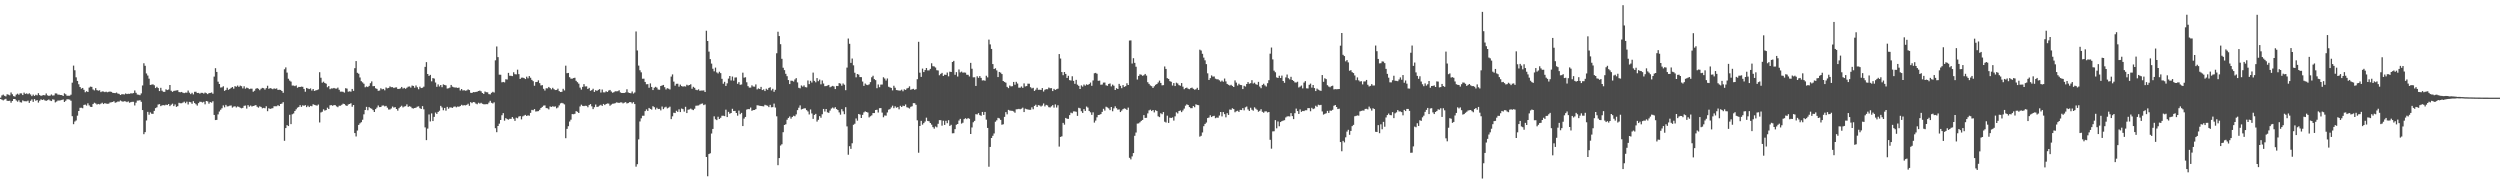 <?xml version="1.0" encoding="UTF-8"?>
<svg xmlns="http://www.w3.org/2000/svg" width="1920" height="150">
  <path d="M0 74.992h1v1.000H0zM1 73.270h1v3.286H1zM2 72.642h1v4.465H2zM3 73.562h1v2.806H3zM4 74.017h1v1.860H4zM5 72.376h1v5.038H5zM6 72.724h1v4.814H6zM7 73.200h1v4.189H7zM8 70.988h1v7.916H8zM9 72.377h1v5.201H9zM10 73.832h1v2.175H10zM11 74.174h1v1.847H11zM12 72.640h1v4.520H12zM13 71.916h1v6.186H13zM14 72.750h1v4.259H14zM15 71.693h1v6.783H15zM16 71.750h1v6.983H16zM17 73.029h1v4.072H17zM18 71.098h1v6.600H18zM19 72.075h1v5.688H19zM20 71.712h1v6.120H20zM21 72.333h1v4.926H21zM22 71.615h1v7.372H22zM23 72.544h1v4.852H23zM24 73.812h1v2.508H24zM25 72.664h1v5.569H25zM26 73.699h1v2.417H26zM27 72.765h1v4.622H27zM28 73.191h1v3.640H28zM29 71.598h1v7.224H29zM30 72.996h1v4.319H30zM31 73.623h1v2.679H31zM32 73.259h1v3.525H32zM33 73.012h1v3.373H33zM34 73.201h1v3.922H34zM35 71.761h1v5.700H35zM36 73.193h1v3.736H36zM37 73.639h1v2.755H37zM38 73.398h1v3.811H38zM39 72.527h1v5.116H39zM40 73.349h1v2.946H40zM41 73.251h1v3.290H41zM42 71.711h1v6.941H42zM43 71.774h1v6.221H43zM44 72.673h1v4.537H44zM45 72.728h1v4.472H45zM46 72.939h1v4.108H46zM47 72.990h1v3.779H47zM48 73.731h1v2.635H48zM49 71.664h1v6.663H49zM50 72.393h1v4.953H50zM51 73.539h1v2.680H51zM52 73.541h1v2.770H52zM53 73.533h1v2.952H53zM54 72.680h1v4.697H54zM55 63.499h1v25.725H55zM56 50.374h1v45.006H56zM57 53.945h1v39.412H57zM58 59.403h1v33.090H58zM59 62.161h1v26.655H59zM60 64.723h1v20.515H60zM61 66.829h1v15.964H61zM62 68.109h1v14.645H62zM63 67.515h1v15.637H63zM64 68.992h1v11.572H64zM65 70.847h1v9.483H65zM66 70.025h1v11.096H66zM67 70.643h1v8.709H67zM68 67.282h1v13.651H68zM69 66.518h1v15.502H69zM70 66.709h1v15.456H70zM71 68.733h1v11.214H71zM72 69.448h1v9.433H72zM73 67.662h1v11.795H73zM74 69.238h1v11.020H74zM75 69.611h1v10.215H75zM76 69.305h1v10.848H76zM77 70.760h1v8.837H77zM78 70.218h1v8.676H78zM79 70.286h1v9.634H79zM80 70.773h1v8.414H80zM81 70.379h1v9.197H81zM82 70.869h1v8.864H82zM83 70.518h1v9.094H83zM84 70.315h1v8.409H84zM85 70.564h1v7.982H85zM86 71.196h1v7.116H86zM87 71.443h1v6.280H87zM88 71.547h1v7.348H88zM89 71.065h1v7.501H89zM90 71.822h1v6.167H90zM91 72.089h1v5.955H91zM92 72.948h1v4.220H92zM93 72.409h1v5.367H93zM94 72.357h1v5.756H94zM95 72.564h1v5.134H95zM96 71.781h1v6.073H96zM97 72.261h1v6.199H97zM98 71.970h1v5.888H98zM99 72.072h1v6.828H99zM100 71.606h1v6.814H100zM101 71.757h1v6.438H101zM102 71.496h1v6.699H102zM103 69.456h1v11.517H103zM104 71.248h1v7.590H104zM105 72.620h1v4.648H105zM106 72.741h1v4.463H106zM107 73.096h1v3.840H107zM108 71.735h1v6.424H108zM109 65.657h1v18.881H109zM110 48.563h1v54.505H110zM111 50.555h1v50.927H111zM112 56.399h1v36.138H112zM113 57.994h1v27.912H113zM114 60.431h1v27.699H114zM115 65.209h1v21.097H115zM116 64.999h1v22.368H116zM117 64.786h1v22.671H117zM118 65.473h1v19.669H118zM119 67.636h1v15.428H119zM120 66.661h1v15.764H120zM121 67.622h1v12.637H121zM122 69.936h1v10.015H122zM123 67.442h1v14.063H123zM124 69.638h1v11.260H124zM125 70.503h1v10.221H125zM126 70.557h1v10.400H126zM127 68.614h1v11.772H127zM128 69.195h1v11.516H128zM129 68.785h1v11.086H129zM130 65.300h1v16.232H130zM131 69.704h1v10.725H131zM132 70.555h1v9.064H132zM133 69.784h1v11.731H133zM134 69.631h1v10.605H134zM135 69.431h1v12.666H135zM136 69.270h1v12.273H136zM137 70.685h1v8.278H137zM138 70.877h1v8.445H138zM139 70.593h1v8.704H139zM140 71.212h1v7.605H140zM141 71.549h1v6.522H141zM142 71.127h1v8.153H142zM143 71.170h1v6.900H143zM144 69.552h1v10.685H144zM145 71.154h1v7.083H145zM146 72.296h1v6.232H146zM147 71.271h1v8.449H147zM148 72.499h1v5.229H148zM149 70.505h1v8.670H149zM150 70.428h1v9.625H150zM151 71.406h1v9.676H151zM152 71.338h1v7.869H152zM153 71.937h1v6.210H153zM154 71.272h1v6.946H154zM155 71.309h1v7.431H155zM156 71.871h1v6.335H156zM157 71.046h1v9.104H157zM158 71.563h1v6.024H158zM159 72.287h1v5.600H159zM160 71.510h1v8.123H160zM161 71.376h1v7.011H161zM162 71.037h1v7.829H162zM163 71.963h1v5.787H163zM164 58.849h1v29.408H164zM165 52.383h1v39.835H165zM166 55.239h1v36.826H166zM167 62.735h1v25.112H167zM168 64.520h1v21.155H168zM169 67.249h1v17.047H169zM170 67.081h1v16.057H170zM171 66.277h1v14.682H171zM172 69.762h1v12.666H172zM173 69.086h1v11.431H173zM174 67.405h1v14.336H174zM175 68.985h1v12.620H175zM176 68.278h1v12.888H176zM177 67.495h1v13.489H177zM178 66.824h1v15.837H178zM179 68.077h1v13.809H179zM180 66.133h1v15.495H180zM181 66.628h1v15.912H181zM182 65.673h1v16.107H182zM183 66.701h1v15.389H183zM184 65.732h1v17.012H184zM185 66.208h1v16.984H185zM186 67.889h1v14.976H186zM187 66.234h1v15.026H187zM188 68.097h1v12.948H188zM189 67.267h1v16.164H189zM190 67.702h1v13.048H190zM191 68.460h1v13.454H191zM192 68.072h1v12.953H192zM193 68.121h1v13.698H193zM194 70.468h1v10.965H194zM195 69.708h1v11.415H195zM196 68.142h1v12.544H196zM197 67.650h1v14.327H197zM198 68.200h1v14.505H198zM199 69.275h1v12.409H199zM200 68.140h1v13.965H200zM201 67.505h1v15.670H201zM202 67.725h1v15.119H202zM203 68.816h1v14.341H203zM204 67.674h1v13.935H204zM205 65.854h1v19.539H205zM206 68.187h1v14.955H206zM207 67.613h1v16.038H207zM208 68.001h1v15.299H208zM209 68.512h1v14.585H209zM210 67.878h1v13.732H210zM211 68.191h1v13.430H211zM212 67.895h1v13.697H212zM213 69.053h1v11.761H213zM214 68.930h1v12.548H214zM215 69.048h1v10.799H215zM216 69.912h1v9.637H216zM217 71.267h1v7.196H217zM218 53.192h1v54.964H218zM219 51.768h1v46.581H219zM220 55.779h1v40.341H220zM221 60.466h1v36.340H221zM222 61.923h1v26.252H222zM223 62.679h1v32.652H223zM224 65.673h1v22.068H224zM225 65.709h1v21.408H225zM226 66.155h1v19.110H226zM227 65.601h1v18.358H227zM228 67.376h1v15.319H228zM229 66.722h1v15.395H229zM230 66.817h1v13.906H230zM231 66.516h1v15.543H231zM232 66.666h1v14.254H232zM233 68.306h1v12.938H233zM234 70.435h1v10.295H234zM235 67.510h1v14.784H235zM236 67.986h1v13.148H236zM237 68.398h1v13.846H237zM238 67.893h1v13.391H238zM239 69.528h1v12.083H239zM240 68.369h1v11.688H240zM241 69.816h1v10.746H241zM242 69.450h1v11.369H242zM243 69.168h1v11.978H243zM244 68.652h1v11.626H244zM245 55.445h1v38.616H245zM246 59.693h1v26.687H246zM247 63.502h1v22.328H247zM248 62.740h1v21.224H248zM249 63.729h1v21.192H249zM250 64.329h1v20.214H250zM251 67.036h1v15.655H251zM252 66.120h1v17.573H252zM253 68.512h1v12.399H253zM254 67.892h1v12.859H254zM255 67.959h1v13.321H255zM256 67.544h1v13.147H256zM257 68.001h1v12.776H257zM258 68.071h1v13.661H258zM259 67.285h1v15.049H259zM260 68.957h1v12.231H260zM261 70.425h1v10.771H261zM262 70.347h1v10.151H262zM263 70.480h1v9.136H263zM264 71.099h1v8.811H264zM265 67.731h1v13.172H265zM266 68.021h1v13.407H266zM267 70.388h1v9.861H267zM268 70.167h1v9.701H268zM269 70.425h1v8.868H269zM270 68.326h1v13.631H270zM271 69.791h1v10.847H271zM272 52.383h1v49.788H272zM273 46.915h1v57.914H273zM274 55.912h1v44.313H274zM275 56.645h1v39.295H275zM276 59.496h1v35.199H276zM277 62.361h1v31.475H277zM278 63.270h1v28.695H278zM279 64.319h1v23.505H279zM280 67.010h1v17.484H280zM281 66.413h1v15.643H281zM282 66.846h1v17.828H282zM283 65.943h1v16.346H283zM284 63.905h1v19.196H284zM285 62.536h1v20.949H285zM286 66.193h1v18.396H286zM287 66.082h1v19.942H287zM288 67.764h1v16.030H288zM289 68.241h1v14.394H289zM290 69.723h1v11.281H290zM291 69.553h1v12.728H291zM292 67.779h1v14.414H292zM293 68.594h1v12.514H293zM294 68.294h1v12.678H294zM295 69.358h1v12.362H295zM296 67.163h1v14.151H296zM297 67.845h1v14.848H297zM298 67.546h1v16.586H298zM299 66.335h1v17.714H299zM300 66.984h1v16.333H300zM301 66.913h1v14.931H301zM302 67.641h1v14.983H302zM303 67.151h1v15.121H303zM304 67.083h1v16.610H304zM305 68.306h1v16.703H305zM306 68.321h1v14.752H306zM307 67.883h1v14.142H307zM308 66.767h1v14.413H308zM309 67.989h1v14.508H309zM310 67.507h1v14.290H310zM311 68.178h1v13.360H311zM312 67.371h1v12.785H312zM313 66.586h1v15.508H313zM314 66.418h1v15.145H314zM315 67.291h1v14.681H315zM316 65.708h1v17.397H316zM317 65.979h1v17.377H317zM318 67.383h1v15.564H318zM319 65.614h1v17.061H319zM320 67.044h1v14.866H320zM321 68.570h1v13.074H321zM322 66.539h1v16.562H322zM323 67.633h1v16.093H323zM324 67.374h1v14.143H324zM325 66.571h1v17.419H325zM326 51.330h1v46.524H326zM327 47.712h1v59.896H327zM328 56.812h1v41.963H328zM329 58.316h1v29.572H329zM330 57.505h1v35.774H330zM331 62.452h1v24.626H331zM332 59.957h1v33.012H332zM333 60.383h1v29.374H333zM334 63.396h1v23.024H334zM335 66.681h1v20.811H335zM336 64.811h1v21.179H336zM337 66.391h1v18.673H337zM338 65.285h1v15.996H338zM339 66.951h1v15.557H339zM340 64.818h1v19.875H340zM341 65.243h1v17.664H341zM342 65.608h1v19.365H342zM343 68.012h1v14.065H343zM344 67.773h1v15.719H344zM345 67.299h1v15.170H345zM346 65.239h1v17.306H346zM347 66.569h1v16.299H347zM348 67.036h1v14.944H348zM349 67.229h1v14.556H349zM350 67.204h1v15.250H350zM351 67.554h1v14.269H351zM352 67.270h1v14.704H352zM353 69.482h1v11.968H353zM354 68.358h1v12.139H354zM355 69.501h1v11.531H355zM356 69.298h1v11.463H356zM357 69.701h1v11.259H357zM358 69.435h1v11.086H358zM359 68.678h1v10.981H359zM360 69.152h1v12.087H360zM361 71.239h1v7.218H361zM362 71.435h1v7.774H362zM363 70.728h1v7.620H363zM364 70.792h1v7.744H364zM365 70.603h1v8.983H365zM366 70.377h1v9.719H366zM367 69.895h1v9.024H367zM368 69.570h1v10.013H368zM369 70.134h1v8.813H369zM370 71.432h1v8.310H370zM371 72.161h1v7.908H371zM372 70.295h1v9.838H372zM373 70.792h1v9.162H373zM374 70.901h1v9.145H374zM375 72.292h1v6.519H375zM376 72.517h1v4.912H376zM377 71.280h1v7.674H377zM378 70.517h1v8.944H378zM379 71.052h1v7.540H379zM380 46.312h1v52.148H380zM381 35.684h1v65.820H381zM382 43.876h1v52.892H382zM383 57.339h1v37.649H383zM384 57.400h1v34.751H384zM385 63.231h1v25.293H385zM386 62.945h1v23.951H386zM387 63.278h1v29.416H387zM388 60.872h1v29.858H388zM389 61.097h1v30.400H389zM390 55.982h1v35.898H390zM391 58.142h1v33.115H391zM392 58.204h1v33.100H392zM393 58.489h1v31.426H393zM394 55.522h1v35.622H394zM395 56.982h1v35.820H395zM396 57.126h1v33.251H396zM397 53.508h1v37.344H397zM398 56.936h1v32.551H398zM399 60.597h1v28.543H399zM400 59.635h1v32.078H400zM401 59.598h1v29.790H401zM402 59.937h1v28.838H402zM403 60.748h1v27.479H403zM404 58.897h1v30.186H404zM405 60.183h1v28.403H405zM406 58.397h1v30.499H406zM407 59.711h1v26.971H407zM408 61.324h1v23.078H408zM409 62.353h1v22.327H409zM410 65.820h1v17.942H410zM411 63.017h1v22.625H411zM412 62.920h1v22.590H412zM413 61.693h1v23.669H413zM414 63.829h1v20.511H414zM415 65.627h1v17.316H415zM416 65.373h1v16.720H416zM417 68.204h1v12.876H417zM418 69.555h1v11.373H418zM419 67.783h1v15.210H419zM420 67.915h1v15.300H420zM421 66.768h1v17.233H421zM422 67.638h1v14.130H422zM423 68.658h1v13.478H423zM424 67.431h1v14.184H424zM425 68.499h1v13.478H425zM426 69.147h1v12.580H426zM427 69.046h1v14.139H427zM428 68.093h1v14.420H428zM429 69.966h1v10.959H429zM430 70.674h1v8.749H430zM431 70.516h1v8.502H431zM432 68.217h1v11.175H432zM433 69.463h1v10.699H433zM434 50.441h1v55.681H434zM435 56.194h1v42.755H435zM436 56.027h1v40.918H436zM437 59.292h1v34.059H437zM438 60.418h1v31.467H438zM439 60.404h1v27.205H439zM440 59.937h1v27.807H440zM441 59.676h1v27.726H441zM442 62.064h1v23.268H442zM443 63.118h1v22.734H443zM444 64.257h1v22.517H444zM445 67.261h1v14.499H445zM446 68.827h1v11.580H446zM447 66.722h1v14.600H447zM448 64.606h1v16.891H448zM449 66.411h1v14.790H449zM450 66.316h1v14.990H450zM451 68.371h1v14.024H451zM452 67.462h1v13.251H452zM453 69.734h1v10.167H453zM454 69.243h1v12.426H454zM455 68.131h1v15.695H455zM456 70.617h1v11.715H456zM457 69.257h1v11.012H457zM458 69.771h1v12.334H458zM459 69.016h1v12.836H459zM460 68.430h1v12.666H460zM461 71.065h1v9.428H461zM462 68.757h1v12.597H462zM463 70.909h1v8.902H463zM464 70.943h1v9.758H464zM465 70.074h1v9.780H465zM466 70.644h1v8.803H466zM467 69.507h1v10.078H467zM468 69.087h1v12.115H468zM469 70.278h1v10.072H469zM470 71.197h1v8.481H470zM471 70.826h1v8.746H471zM472 70.092h1v9.178H472zM473 70.119h1v8.513H473zM474 70.065h1v8.788H474zM475 69.317h1v9.759H475zM476 70.966h1v7.662H476zM477 71.433h1v7.225H477zM478 71.430h1v7.995H478zM479 71.364h1v7.483H479zM480 70.968h1v7.495H480zM481 68.555h1v10.928H481zM482 71.018h1v8.136H482zM483 71.431h1v6.997H483zM484 71.649h1v6.793H484zM485 70.262h1v9.221H485zM486 71.827h1v6.591H486zM487 71.002h1v8.937H487zM488 24.179h1v103.808H488zM489 38.779h1v87.333H489zM490 50.397h1v56.662H490zM491 53.962h1v39.319H491zM492 55.531h1v35.365H492zM493 60.466h1v28.420H493zM494 60.397h1v28.471H494zM495 62.933h1v22.420H495zM496 64.693h1v19.343H496zM497 64.607h1v20.564H497zM498 67.375h1v15.511H498zM499 64.072h1v19.614H499zM500 66.790h1v17.366H500zM501 69.152h1v12.417H501zM502 67.376h1v14.960H502zM503 66.676h1v17.442H503zM504 67.256h1v15.477H504zM505 68.769h1v14.976H505zM506 68.920h1v14.704H506zM507 66.049h1v18.748H507zM508 65.640h1v16.160H508zM509 65.245h1v18.558H509zM510 66.993h1v15.549H510zM511 68.684h1v13.291H511zM512 67.714h1v15.554H512zM513 68.093h1v14.612H513zM514 68.685h1v13.227H514zM515 58.825h1v32.680H515zM516 57.143h1v32.178H516zM517 62.650h1v23.905H517zM518 65.802h1v21.024H518zM519 64.377h1v20.684H519zM520 64.323h1v21.606H520zM521 66.576h1v17.404H521zM522 64.991h1v21.052H522zM523 66.099h1v17.232H523zM524 66.533h1v17.294H524zM525 66.241h1v19.493H525zM526 66.431h1v15.575H526zM527 65.067h1v21.772H527zM528 65.689h1v18.579H528zM529 65.305h1v18.695H529zM530 64.720h1v18.706H530zM531 68.148h1v15.952H531zM532 66.686h1v17.917H532zM533 67.428h1v16.086H533zM534 68.967h1v12.225H534zM535 69.297h1v11.786H535zM536 68.613h1v12.393H536zM537 69.754h1v10.508H537zM538 69.521h1v10.217H538zM539 69.522h1v9.948H539zM540 69.446h1v11.316H540zM541 70.642h1v9.566H541zM542 23.603h1v96.992H542zM543 31.510h1v103.865H543zM544 39.607h1v78.702H544zM545 45.426h1v72.287H545zM546 48.831h1v53.723H546zM547 52.796h1v46.206H547zM548 54.787h1v34.550H548zM549 51.905h1v39.698H549zM550 55.609h1v36.633H550zM551 56.440h1v33.215H551zM552 55.100h1v36.312H552zM553 56.152h1v34.316H553zM554 60.540h1v28.356H554zM555 64.299h1v24.576H555zM556 62.809h1v26.358H556zM557 66.013h1v18.211H557zM558 64.001h1v25.882H558zM559 60.361h1v25.556H559zM560 58.384h1v28.977H560zM561 61.809h1v24.997H561zM562 58.779h1v24.801H562zM563 61.962h1v23.288H563zM564 59.533h1v25.625H564zM565 59.433h1v27.336H565zM566 64.361h1v24.449H566zM567 63.077h1v21.848H567zM568 65.114h1v22.604H568zM569 64.880h1v21.789H569zM570 55.825h1v40.997H570zM571 59.666h1v31.394H571zM572 59.339h1v30.489H572zM573 63.189h1v20.988H573zM574 66.157h1v17.617H574zM575 67.299h1v16.547H575zM576 67.287h1v15.287H576zM577 65.539h1v19.566H577zM578 66.436h1v18.103H578zM579 66.567h1v17.904H579zM580 64.811h1v18.983H580zM581 68.679h1v12.168H581zM582 67.887h1v13.107H582zM583 68.371h1v12.876H583zM584 66.717h1v14.701H584zM585 69.178h1v12.367H585zM586 68.682h1v13.042H586zM587 69.934h1v10.575H587zM588 68.153h1v12.754H588zM589 68.944h1v12.265H589zM590 67.528h1v14.755H590zM591 67.035h1v13.493H591zM592 69.412h1v12.999H592zM593 68.184h1v14.072H593zM594 70.480h1v9.089H594zM595 68.967h1v13.627H595zM596 40.895h1v48.423H596zM597 24.385h1v102.505H597zM598 27.715h1v93.671H598zM599 33.929h1v77.836H599zM600 45.134h1v65.646H600zM601 52.020h1v49.497H601zM602 53.864h1v42.155H602zM603 56.678h1v38.751H603zM604 58.535h1v33.442H604zM605 61.491h1v29.099H605zM606 64.545h1v24.875H606zM607 61.941h1v29.199H607zM608 62.053h1v27.728H608zM609 62.591h1v26.280H609zM610 61.025h1v28.283H610zM611 60.030h1v27.824H611zM612 63.286h1v21.308H612zM613 67.434h1v15.326H613zM614 67.835h1v13.133H614zM615 65.626h1v18.426H615zM616 66.535h1v17.131H616zM617 65.578h1v17.623H617zM618 66.929h1v16.264H618zM619 67.140h1v17.418H619zM620 61.787h1v23.836H620zM621 64.597h1v23.336H621zM622 62.067h1v22.023H622zM623 63.401h1v23.757H623zM624 55.742h1v35.529H624zM625 62.093h1v26.163H625zM626 63.249h1v24.208H626zM627 59.951h1v33.433H627zM628 62.358h1v29.641H628zM629 61.127h1v28.058H629zM630 64.747h1v25.653H630zM631 61.778h1v25.992H631zM632 64.179h1v19.458H632zM633 66.203h1v19.476H633zM634 66.111h1v17.616H634zM635 65.712h1v20.542H635zM636 65.225h1v21.454H636zM637 67.005h1v17.942H637zM638 66.434h1v16.944H638zM639 65.934h1v16.665H639zM640 66.405h1v16.941H640zM641 68.392h1v13.944H641zM642 66.014h1v17.755H642zM643 66.105h1v18.440H643zM644 63.869h1v22.465H644zM645 64.205h1v23.837H645zM646 65.797h1v18.067H646zM647 64.118h1v21.398H647zM648 65.096h1v22.628H648zM649 69.296h1v13.035H649zM650 51.933h1v45.132H650zM651 29.605h1v89.218H651zM652 33.638h1v78.645H652zM653 48.272h1v66.058H653zM654 44.966h1v65.070H654zM655 50.196h1v45.665H655zM656 55.883h1v39.167H656zM657 59.393h1v31.563H657zM658 56.814h1v35.872H658zM659 57.293h1v30.263H659zM660 59.170h1v28.845H660zM661 59.213h1v31.389H661zM662 62.633h1v25.577H662zM663 65.970h1v20.362H663zM664 64.170h1v21.408H664zM665 65.072h1v20.966H665zM666 65.399h1v21.034H666zM667 64.768h1v25.382H667zM668 63.074h1v26.213H668zM669 59.360h1v29.254H669zM670 58.162h1v28.697H670zM671 60.774h1v26.084H671zM672 61.537h1v22.947H672zM673 67.720h1v16.556H673zM674 64.848h1v21.557H674zM675 66.969h1v16.125H675zM676 64.958h1v18.048H676zM677 64.920h1v21.564H677zM678 59.353h1v30.705H678zM679 60.297h1v28.378H679zM680 61.842h1v27.015H680zM681 60.282h1v26.103H681zM682 66.633h1v17.583H682zM683 67.111h1v16.726H683zM684 67.558h1v14.963H684zM685 69.402h1v11.744H685zM686 65.847h1v17.247H686zM687 67.388h1v14.289H687zM688 69.150h1v13.590H688zM689 69.323h1v12.935H689zM690 69.582h1v14.410H690zM691 69.539h1v11.736H691zM692 68.847h1v13.318H692zM693 70.074h1v11.078H693zM694 68.601h1v12.881H694zM695 69.052h1v11.202H695zM696 67.923h1v14.449H696zM697 67.474h1v15.275H697zM698 66.310h1v17.061H698zM699 68.893h1v13.122H699zM700 68.527h1v13.081H700zM701 68.179h1v11.025H701zM702 68.947h1v10.316H702zM703 68.511h1v11.970H703zM704 60.817h1v31.620H704zM705 32.095h1v85.214H705zM706 55.831h1v40.958H706zM707 59.038h1v33.812H707zM708 52.667h1v43.068H708zM709 55.345h1v39.236H709zM710 53.816h1v39.538H710zM711 52.199h1v38.184H711zM712 54.042h1v38.822H712zM713 54.059h1v39.050H713zM714 52.908h1v41.564H714zM715 48.611h1v47.116H715zM716 50.864h1v46.758H716zM717 51.034h1v47.774H717zM718 51.846h1v45.301H718zM719 53.894h1v43.889H719zM720 54.111h1v40.965H720zM721 57.798h1v34.482H721zM722 56.712h1v35.616H722zM723 55.979h1v40.535H723zM724 58.314h1v34.420H724zM725 57.365h1v38.599H725zM726 57.513h1v35.284H726zM727 55.683h1v38.926H727zM728 58.621h1v33.692H728zM729 55.049h1v41.660H729zM730 55.298h1v40.560H730zM731 47.638h1v54.762H731zM732 46.765h1v55.508H732zM733 57.447h1v41.717H733zM734 55.377h1v40.440H734zM735 58.783h1v36.436H735zM736 53.357h1v39.232H736zM737 55.589h1v35.705H737zM738 54.998h1v39.917H738zM739 55.820h1v38.450H739zM740 55.649h1v35.845H740zM741 55.830h1v34.927H741zM742 57.392h1v34.118H742zM743 57.467h1v33.197H743zM744 58.720h1v32.512H744zM745 48.302h1v54.617H745zM746 52.809h1v45.090H746zM747 59.396h1v34.488H747zM748 59.317h1v33.500H748zM749 65.974h1v21.726H749zM750 58.564h1v29.370H750zM751 59.785h1v27.108H751zM752 58.441h1v29.983H752zM753 59.795h1v29.135H753zM754 61.807h1v24.159H754zM755 61.656h1v26.637H755zM756 62.007h1v23.982H756zM757 58.179h1v33.748H757zM758 59.417h1v38.859H758zM759 30.415h1v97.653H759zM760 34.110h1v78.727H760zM761 37.584h1v68.399H761zM762 49.224h1v55.048H762zM763 52.976h1v49.507H763zM764 52.439h1v41.049H764zM765 54.066h1v38.347H765zM766 59.210h1v31.332H766zM767 55.242h1v35.667H767zM768 55.733h1v36.319H768zM769 56.870h1v38.944H769zM770 62.195h1v33.256H770zM771 62.938h1v26.818H771zM772 63.511h1v22.590H772zM773 66.696h1v21.101H773zM774 67.695h1v16.676H774zM775 65.687h1v19.226H775zM776 66.344h1v18.687H776zM777 66.192h1v18.954H777zM778 62.905h1v22.696H778zM779 65.097h1v21.507H779zM780 62.829h1v21.153H780zM781 64.134h1v19.724H781zM782 67.323h1v16.268H782zM783 67.335h1v16.579H783zM784 66.408h1v17.059H784zM785 67.489h1v15.210H785zM786 64.041h1v22.027H786zM787 66.370h1v17.082H787zM788 66.078h1v17.792H788zM789 64.282h1v19.833H789zM790 64.325h1v20.009H790zM791 66.979h1v17.347H791zM792 67.884h1v14.552H792zM793 67.434h1v16.481H793zM794 69.838h1v11.495H794zM795 68.843h1v11.616H795zM796 67.434h1v14.711H796zM797 68.969h1v11.780H797zM798 68.898h1v12.168H798zM799 69.081h1v12.732H799zM800 67.644h1v13.469H800zM801 70.296h1v9.170H801zM802 68.906h1v12.802H802zM803 68.440h1v12.122H803zM804 68.580h1v12.422H804zM805 67.249h1v15.069H805zM806 67.786h1v14.759H806zM807 67.673h1v13.999H807zM808 69.923h1v10.830H808zM809 68.256h1v14.383H809zM810 69.063h1v11.125H810zM811 68.488h1v14.094H811zM812 68.121h1v12.699H812zM813 41.545h1v71.043H813zM814 44.972h1v60.186H814zM815 55.348h1v49.366H815zM816 57.733h1v36.626H816zM817 55.295h1v40.470H817zM818 56.773h1v33.825H818zM819 59.862h1v31.329H819zM820 58.193h1v33.091H820zM821 61.518h1v26.917H821zM822 61.827h1v24.709H822zM823 58.570h1v28.435H823zM824 62.081h1v23.460H824zM825 64.374h1v21.196H825zM826 61.356h1v24.509H826zM827 65.020h1v23.963H827zM828 65.959h1v16.840H828zM829 68.341h1v14.857H829zM830 65.572h1v19.897H830zM831 66.533h1v20.220H831zM832 64.905h1v18.887H832zM833 65.802h1v19.402H833zM834 64.744h1v17.084H834zM835 65.288h1v17.373H835zM836 64.489h1v20.689H836zM837 63.360h1v22.934H837zM838 65.909h1v22.309H838zM839 61.820h1v24.445H839zM840 56.244h1v37.912H840zM841 55.977h1v36.658H841zM842 56.613h1v33.479H842zM843 62.046h1v26.281H843zM844 61.915h1v26.261H844zM845 65.065h1v22.533H845zM846 64.925h1v21.004H846zM847 63.450h1v20.107H847zM848 63.364h1v21.570H848zM849 65.525h1v16.430H849zM850 65.889h1v16.629H850zM851 64.475h1v18.756H851zM852 64.090h1v20.469H852zM853 66.376h1v15.819H853zM854 64.995h1v20.470H854zM855 65.829h1v17.437H855zM856 69.104h1v12.556H856zM857 67.716h1v15.369H857zM858 68.336h1v15.887H858zM859 64.401h1v19.640H859zM860 65.886h1v20.185H860zM861 67.745h1v17.214H861zM862 65.324h1v18.481H862zM863 66.723h1v16.534H863zM864 66.214h1v17.341H864zM865 63.962h1v20.467H865zM866 65.289h1v17.326H866zM867 31.153h1v90.044H867zM868 31.047h1v91.357H868zM869 48.797h1v71.315H869zM870 44.695h1v72.884H870zM871 48.272h1v56.029H871zM872 51.230h1v50.547H872zM873 61.097h1v33.818H873zM874 58.304h1v36.476H874zM875 57.081h1v36.794H875zM876 57.420h1v35.398H876zM877 58.192h1v33.896H877zM878 57.815h1v30.618H878zM879 56.756h1v33.831H879zM880 58.086h1v32.387H880zM881 63.144h1v23.931H881zM882 64.408h1v20.400H882zM883 65.632h1v18.585H883zM884 66.211h1v19.080H884zM885 67.527h1v16.941H885zM886 66.274h1v20.048H886zM887 65.123h1v19.497H887zM888 64.498h1v20.791H888zM889 63.319h1v26.012H889zM890 61.924h1v28.048H890zM891 63.680h1v23.319H891zM892 65.538h1v22.163H892zM893 65.400h1v20.667H893zM894 51.028h1v42.459H894zM895 52.926h1v41.165H895zM896 60.047h1v28.762H896zM897 60.636h1v33.758H897zM898 62.324h1v28.023H898zM899 62.808h1v27.831H899zM900 65.681h1v24.459H900zM901 63.804h1v28.833H901zM902 66.086h1v23.262H902zM903 63.478h1v22.776H903zM904 64.076h1v23.068H904zM905 65.366h1v19.898H905zM906 65.848h1v18.972H906zM907 63.807h1v22.295H907zM908 66.560h1v18.302H908zM909 68.501h1v14.880H909zM910 67.613h1v13.558H910zM911 67.277h1v12.866H911zM912 68.130h1v12.529H912zM913 68.490h1v13.740H913zM914 67.620h1v15.469H914zM915 67.273h1v15.846H915zM916 68.219h1v13.223H916zM917 68.848h1v13.548H917zM918 68.539h1v11.573H918zM919 67.447h1v13.163H919zM920 69.085h1v11.692H920zM921 38.160h1v66.792H921zM922 38.810h1v65.508H922zM923 41.338h1v60.421H923zM924 44.250h1v52.676H924zM925 46.326h1v48.870H925zM926 49.266h1v44.845H926zM927 56.335h1v34.319H927zM928 61.396h1v28.851H928zM929 60.030h1v28.493H929zM930 57.914h1v31.970H930zM931 58.834h1v30.360H931zM932 58.722h1v30.205H932zM933 60.427h1v30.326H933zM934 60.860h1v29.417H934zM935 60.931h1v29.495H935zM936 61.699h1v27.021H936zM937 62.736h1v23.305H937zM938 61.888h1v27.527H938zM939 62.780h1v23.271H939zM940 60.317h1v27.337H940zM941 62.492h1v27.606H941zM942 64.454h1v22.505H942zM943 65.142h1v23.104H943zM944 65.706h1v18.400H944zM945 65.127h1v19.218H945zM946 65.974h1v17.150H946zM947 66.812h1v16.965H947zM948 61.771h1v24.442H948zM949 63.420h1v22.045H949zM950 65.681h1v19.341H950zM951 64.304h1v21.667H951zM952 65.231h1v19.164H952zM953 65.378h1v19.163H953zM954 68.422h1v14.649H954zM955 65.884h1v18.845H955zM956 66.468h1v15.949H956zM957 64.492h1v17.341H957zM958 63.009h1v21.042H958zM959 64.290h1v20.890H959zM960 63.881h1v18.860H960zM961 61.599h1v22.656H961zM962 64.130h1v20.854H962zM963 63.494h1v18.934H963zM964 64.653h1v18.817H964zM965 65.111h1v19.207H965zM966 62.859h1v22.954H966zM967 66.460h1v18.611H967zM968 67.742h1v16.119H968zM969 65.249h1v20.606H969zM970 64.326h1v22.269H970zM971 65.570h1v19.986H971zM972 66.436h1v19.048H972zM973 63.901h1v22.474H973zM974 61.597h1v24.437H974zM975 41.204h1v66.158H975zM976 36.508h1v77.655H976zM977 45.609h1v55.323H977zM978 54.290h1v46.542H978zM979 55.491h1v36.762H979zM980 59.453h1v39.092H980zM981 59.921h1v33.359H981zM982 58.152h1v38.845H982zM983 59.900h1v33.845H983zM984 58.060h1v34.962H984zM985 62.189h1v30.436H985zM986 63.570h1v28.763H986zM987 59.446h1v30.793H987zM988 57.243h1v32.192H988zM989 60.054h1v29.225H989zM990 60.962h1v28.489H990zM991 58.978h1v27.923H991zM992 61.444h1v27.725H992zM993 62.142h1v29.370H993zM994 63.285h1v23.636H994zM995 63.403h1v19.995H995zM996 62.754h1v22.521H996zM997 67.163h1v20.362H997zM998 66.528h1v17.502H998zM999 65.696h1v20.193H999zM1000 67.885h1v17.300H1000zM1001 63.460h1v21.914H1001zM1002 62.292h1v22.397H1002zM1003 67.839h1v16.854H1003zM1004 67.961h1v15.089H1004zM1005 65.122h1v17.939H1005zM1006 64.207h1v21.228H1006zM1007 67.268h1v15.527H1007zM1008 65.278h1v18.556H1008zM1009 67.614h1v15.699H1009zM1010 69.945h1v11.266H1010zM1011 68.062h1v13.982H1011zM1012 68.851h1v11.597H1012zM1013 69.421h1v11.393H1013zM1014 69.772h1v10.768H1014zM1015 57.647h1v27.971H1015zM1016 62.828h1v25.206H1016zM1017 60.091h1v27.363H1017zM1018 60.786h1v26.203H1018zM1019 65.458h1v19.671H1019zM1020 66.463h1v20.269H1020zM1021 67.032h1v17.918H1021zM1022 66.159h1v18.877H1022zM1023 65.799h1v18.528H1023zM1024 68.659h1v12.533H1024zM1025 68.437h1v12.227H1025zM1026 68.542h1v13.641H1026zM1027 68.444h1v15.314H1027zM1028 68.377h1v15.064H1028zM1029 35.059h1v74.050H1029zM1030 25.365h1v90.816H1030zM1031 42.106h1v66.083H1031zM1032 43.056h1v66.303H1032zM1033 47.084h1v58.386H1033zM1034 46.153h1v54.923H1034zM1035 47.941h1v51.755H1035zM1036 54.329h1v49.205H1036zM1037 53.873h1v46.696H1037zM1038 55.432h1v41.430H1038zM1039 56.131h1v39.792H1039zM1040 57.974h1v31.300H1040zM1041 61.580h1v27.400H1041zM1042 59.422h1v29.186H1042zM1043 61.676h1v27.140H1043zM1044 62.619h1v22.959H1044zM1045 62.353h1v22.779H1045zM1046 64.825h1v20.064H1046zM1047 62.567h1v22.398H1047zM1048 62.509h1v21.144H1048zM1049 61.387h1v22.174H1049zM1050 65.088h1v18.943H1050zM1051 66.391h1v15.499H1051zM1052 65.930h1v17.396H1052zM1053 64.613h1v20.323H1053zM1054 65.687h1v17.459H1054zM1055 65.661h1v18.085H1055zM1056 34.991h1v66.226H1056zM1057 39.320h1v62.075H1057zM1058 45.286h1v50.826H1058zM1059 48.713h1v53.573H1059zM1060 48.532h1v46.944H1060zM1061 47.147h1v52.107H1061zM1062 47.301h1v46.312H1062zM1063 48.500h1v48.834H1063zM1064 52.905h1v37.314H1064zM1065 56.717h1v31.644H1065zM1066 59.647h1v27.532H1066zM1067 63.246h1v25.115H1067zM1068 63.266h1v25.251H1068zM1069 61.665h1v24.444H1069zM1070 58.184h1v32.558H1070zM1071 62.016h1v25.039H1071zM1072 62.105h1v24.177H1072zM1073 62.375h1v22.158H1073zM1074 61.033h1v24.567H1074zM1075 59.459h1v26.122H1075zM1076 61.236h1v24.904H1076zM1077 57.660h1v30.891H1077zM1078 63.542h1v20.849H1078zM1079 61.800h1v23.494H1079zM1080 64.238h1v19.414H1080zM1081 67.925h1v15.717H1081zM1082 68.035h1v17.123H1082zM1083 40.511h1v76.854H1083zM1084 34.993h1v82.241H1084zM1085 50.610h1v61.825H1085zM1086 48.039h1v49.201H1086zM1087 55.605h1v42.158H1087zM1088 58.260h1v36.392H1088zM1089 60.533h1v36.192H1089zM1090 58.564h1v33.795H1090zM1091 62.605h1v30.234H1091zM1092 64.704h1v25.412H1092zM1093 66.226h1v22.586H1093zM1094 64.036h1v21.868H1094zM1095 65.755h1v18.603H1095zM1096 64.694h1v18.180H1096zM1097 62.201h1v25.383H1097zM1098 67.403h1v15.915H1098zM1099 66.044h1v17.040H1099zM1100 65.937h1v20.374H1100zM1101 65.564h1v22.024H1101zM1102 66.812h1v19.195H1102zM1103 62.505h1v22.807H1103zM1104 62.685h1v21.264H1104zM1105 67.138h1v17.129H1105zM1106 66.846h1v16.305H1106zM1107 64.436h1v25.390H1107zM1108 66.105h1v17.027H1108zM1109 66.667h1v18.053H1109zM1110 39.654h1v66.565H1110zM1111 48.792h1v59.743H1111zM1112 57.006h1v41.070H1112zM1113 56.384h1v34.400H1113zM1114 59.557h1v31.640H1114zM1115 59.257h1v35.127H1115zM1116 59.754h1v33.872H1116zM1117 62.545h1v26.131H1117zM1118 64.730h1v22.005H1118zM1119 65.108h1v17.302H1119zM1120 65.268h1v18.036H1120zM1121 66.504h1v15.973H1121zM1122 64.663h1v19.972H1122zM1123 63.349h1v24.681H1123zM1124 63.489h1v24.090H1124zM1125 64.368h1v22.243H1125zM1126 65.996h1v19.804H1126zM1127 65.160h1v19.744H1127zM1128 64.521h1v20.095H1128zM1129 65.547h1v18.929H1129zM1130 66.131h1v19.278H1130zM1131 66.099h1v20.132H1131zM1132 66.590h1v17.187H1132zM1133 67.925h1v15.040H1133zM1134 64.799h1v19.470H1134zM1135 67.037h1v15.095H1135zM1136 67.954h1v18.583H1136zM1137 54.010h1v35.295H1137zM1138 9.105h1v128.000H1138zM1139 23.986h1v101.424H1139zM1140 32.658h1v84.797H1140zM1141 35.473h1v73.996H1141zM1142 37.614h1v69.031H1142zM1143 44.203h1v59.097H1143zM1144 44.792h1v56.822H1144zM1145 46.529h1v52.335H1145zM1146 55.066h1v40.295H1146zM1147 55.802h1v37.216H1147zM1148 52.918h1v39.905H1148zM1149 56.348h1v34.034H1149zM1150 56.960h1v31.990H1150zM1151 59.259h1v29.740H1151zM1152 60.828h1v26.185H1152zM1153 63.124h1v22.052H1153zM1154 62.889h1v22.789H1154zM1155 63.821h1v20.752H1155zM1156 64.854h1v19.805H1156zM1157 64.627h1v21.016H1157zM1158 63.541h1v22.627H1158zM1159 64.249h1v19.987H1159zM1160 65.388h1v18.581H1160zM1161 64.233h1v20.068H1161zM1162 64.075h1v19.789H1162zM1163 65.199h1v18.962H1163zM1164 39.410h1v66.591H1164zM1165 49.338h1v52.284H1165zM1166 52.605h1v42.683H1166zM1167 49.037h1v43.850H1167zM1168 50.397h1v46.738H1168zM1169 53.227h1v44.456H1169zM1170 49.349h1v50.267H1170zM1171 52.287h1v42.092H1171zM1172 55.094h1v40.891H1172zM1173 57.121h1v35.057H1173zM1174 59.667h1v27.437H1174zM1175 62.022h1v22.825H1175zM1176 63.068h1v21.034H1176zM1177 63.627h1v20.830H1177zM1178 55.644h1v36.705H1178zM1179 52.257h1v40.032H1179zM1180 54.970h1v42.038H1180zM1181 54.095h1v41.746H1181zM1182 50.901h1v43.628H1182zM1183 52.514h1v41.812H1183zM1184 53.627h1v38.510H1184zM1185 53.575h1v36.843H1185zM1186 57.472h1v33.806H1186zM1187 59.643h1v29.408H1187zM1188 60.557h1v28.380H1188zM1189 62.610h1v25.132H1189zM1190 60.806h1v25.896H1190zM1191 53.433h1v45.026H1191zM1192 29.144h1v90.135H1192zM1193 36.659h1v73.442H1193zM1194 46.993h1v65.861H1194zM1195 50.879h1v54.953H1195zM1196 51.548h1v46.481H1196zM1197 54.625h1v39.713H1197zM1198 57.853h1v42.187H1198zM1199 57.722h1v40.694H1199zM1200 56.997h1v36.493H1200zM1201 59.930h1v28.634H1201zM1202 59.703h1v27.207H1202zM1203 64.136h1v21.479H1203zM1204 60.075h1v28.369H1204zM1205 51.737h1v45.777H1205zM1206 52.761h1v47.411H1206zM1207 60.882h1v28.156H1207zM1208 58.455h1v31.760H1208zM1209 62.114h1v27.275H1209zM1210 62.654h1v24.035H1210zM1211 62.191h1v25.559H1211zM1212 59.269h1v31.451H1212zM1213 62.166h1v26.680H1213zM1214 63.806h1v23.228H1214zM1215 62.340h1v26.505H1215zM1216 62.383h1v26.500H1216zM1217 60.534h1v26.100H1217zM1218 56.402h1v37.523H1218zM1219 27.899h1v92.654H1219zM1220 38.804h1v76.566H1220zM1221 43.322h1v64.686H1221zM1222 48.169h1v55.185H1222zM1223 50.301h1v48.195H1223zM1224 57.727h1v33.036H1224zM1225 58.369h1v27.646H1225zM1226 60.198h1v28.334H1226zM1227 60.453h1v30.651H1227zM1228 61.289h1v30.802H1228zM1229 60.742h1v31.523H1229zM1230 64.537h1v23.981H1230zM1231 66.256h1v19.105H1231zM1232 57.761h1v34.841H1232zM1233 51.650h1v42.082H1233zM1234 50.540h1v42.497H1234zM1235 53.092h1v41.065H1235zM1236 54.023h1v38.913H1236zM1237 55.376h1v32.170H1237zM1238 61.867h1v26.610H1238zM1239 57.952h1v33.254H1239zM1240 57.375h1v35.253H1240zM1241 58.608h1v31.058H1241zM1242 56.625h1v37.476H1242zM1243 60.044h1v33.289H1243zM1244 60.354h1v27.763H1244zM1245 30.368h1v76.582H1245zM1246 3.974h1v125.867H1246zM1247 19.543h1v105.855H1247zM1248 31.413h1v86.731H1248zM1249 38.076h1v75.452H1249zM1250 45.103h1v64.606H1250zM1251 49.565h1v54.884H1251zM1252 48.815h1v56.018H1252zM1253 45.882h1v55.159H1253zM1254 52.508h1v47.759H1254zM1255 53.708h1v47.306H1255zM1256 52.025h1v44.295H1256zM1257 56.243h1v36.570H1257zM1258 53.843h1v40.667H1258zM1259 54.432h1v39.030H1259zM1260 54.644h1v40.856H1260zM1261 55.404h1v37.642H1261zM1262 58.717h1v33.904H1262zM1263 56.990h1v35.695H1263zM1264 52.479h1v39.147H1264zM1265 54.832h1v37.733H1265zM1266 55.797h1v35.128H1266zM1267 57.058h1v32.476H1267zM1268 60.996h1v27.002H1268zM1269 58.356h1v29.840H1269zM1270 56.513h1v32.146H1270zM1271 56.050h1v36.289H1271zM1272 40.879h1v67.792H1272zM1273 38.477h1v68.759H1273zM1274 41.258h1v66.132H1274zM1275 48.361h1v52.077H1275zM1276 51.139h1v47.514H1276zM1277 52.524h1v44.305H1277zM1278 51.600h1v50.356H1278zM1279 51.882h1v43.560H1279zM1280 55.333h1v41.323H1280zM1281 56.760h1v37.301H1281zM1282 56.786h1v34.360H1282zM1283 51.829h1v42.491H1283zM1284 55.091h1v40.049H1284zM1285 55.462h1v37.284H1285zM1286 56.405h1v38.436H1286zM1287 60.666h1v26.872H1287zM1288 57.474h1v33.258H1288zM1289 57.323h1v32.187H1289zM1290 58.390h1v30.661H1290zM1291 63.397h1v25.691H1291zM1292 64.136h1v25.862H1292zM1293 63.066h1v24.792H1293zM1294 60.517h1v27.969H1294zM1295 60.103h1v31.932H1295zM1296 59.610h1v30.438H1296zM1297 59.198h1v31.969H1297zM1298 60.526h1v27.436H1298zM1299 38.880h1v71.170H1299zM1300 25.507h1v95.381H1300zM1301 36.618h1v77.128H1301zM1302 35.531h1v66.935H1302zM1303 53.945h1v46.253H1303zM1304 53.419h1v47.620H1304zM1305 53.545h1v36.359H1305zM1306 56.182h1v41.519H1306zM1307 55.903h1v41.351H1307zM1308 57.693h1v37.796H1308zM1309 54.039h1v38.482H1309zM1310 61.543h1v29.647H1310zM1311 63.591h1v24.896H1311zM1312 63.790h1v20.459H1312zM1313 51.035h1v41.555H1313zM1314 57.357h1v42.031H1314zM1315 57.187h1v32.228H1315zM1316 58.662h1v28.442H1316zM1317 54.558h1v34.126H1317zM1318 56.718h1v28.725H1318zM1319 63.960h1v19.408H1319zM1320 64.903h1v25.938H1320zM1321 65.565h1v18.341H1321zM1322 62.119h1v22.419H1322zM1323 64.790h1v20.586H1323zM1324 67.429h1v16.535H1324zM1325 64.901h1v20.520H1325zM1326 61.829h1v23.653H1326zM1327 49.030h1v49.918H1327zM1328 56.301h1v37.107H1328zM1329 59.674h1v31.992H1329zM1330 52.838h1v42.970H1330zM1331 63.115h1v23.932H1331zM1332 62.954h1v23.239H1332zM1333 59.058h1v29.874H1333zM1334 59.669h1v29.609H1334zM1335 58.098h1v31.661H1335zM1336 58.103h1v34.988H1336zM1337 57.864h1v31.897H1337zM1338 60.517h1v27.953H1338zM1339 62.585h1v22.988H1339zM1340 59.129h1v26.296H1340zM1341 55.086h1v36.952H1341zM1342 58.839h1v30.499H1342zM1343 63.776h1v21.590H1343zM1344 53.720h1v39.114H1344zM1345 48.826h1v51.877H1345zM1346 56.666h1v34.944H1346zM1347 59.870h1v28.721H1347zM1348 55.533h1v35.410H1348zM1349 64.406h1v22.013H1349zM1350 63.096h1v23.147H1350zM1351 62.546h1v26.999H1351zM1352 65.846h1v19.826H1352zM1353 47.484h1v63.059H1353zM1354 27.118h1v92.433H1354zM1355 38.765h1v66.976H1355zM1356 39.206h1v73.322H1356zM1357 48.592h1v54.525H1357zM1358 47.743h1v52.531H1358zM1359 50.657h1v44.937H1359zM1360 46.040h1v48.246H1360zM1361 45.707h1v49.003H1361zM1362 51.140h1v46.412H1362zM1363 51.123h1v48.276H1363zM1364 42.939h1v54.196H1364zM1365 44.727h1v51.122H1365zM1366 52.007h1v42.958H1366zM1367 54.116h1v43.763H1367zM1368 58.084h1v38.119H1368zM1369 58.193h1v32.996H1369zM1370 59.609h1v31.175H1370zM1371 57.003h1v31.711H1371zM1372 57.280h1v31.698H1372zM1373 58.721h1v28.968H1373zM1374 60.367h1v31.242H1374zM1375 60.472h1v30.751H1375zM1376 58.017h1v33.400H1376zM1377 58.660h1v28.927H1377zM1378 58.132h1v29.830H1378zM1379 58.939h1v33.583H1379zM1380 61.458h1v29.076H1380zM1381 60.165h1v31.587H1381zM1382 59.838h1v34.040H1382zM1383 61.149h1v31.286H1383zM1384 56.319h1v37.561H1384zM1385 61.483h1v29.222H1385zM1386 62.503h1v29.015H1386zM1387 65.736h1v25.029H1387zM1388 65.321h1v24.301H1388zM1389 65.591h1v22.513H1389zM1390 63.226h1v22.534H1390zM1391 64.094h1v24.911H1391zM1392 63.458h1v23.923H1392zM1393 61.818h1v25.689H1393zM1394 62.131h1v24.206H1394zM1395 60.151h1v28.832H1395zM1396 59.931h1v30.702H1396zM1397 58.214h1v32.076H1397zM1398 57.580h1v36.461H1398zM1399 55.847h1v36.345H1399zM1400 61.430h1v26.746H1400zM1401 64.562h1v21.987H1401zM1402 61.821h1v26.619H1402zM1403 60.251h1v25.883H1403zM1404 57.385h1v30.329H1404zM1405 59.075h1v28.528H1405zM1406 63.685h1v22.904H1406zM1407 34.198h1v80.881H1407zM1408 16.860h1v102.349H1408zM1409 37.585h1v71.452H1409zM1410 38.359h1v64.658H1410zM1411 49.184h1v55.041H1411zM1412 46.374h1v50.645H1412zM1413 42.701h1v54.448H1413zM1414 55.494h1v44.913H1414zM1415 59.333h1v37.762H1415zM1416 59.978h1v36.744H1416zM1417 57.642h1v34.961H1417zM1418 61.183h1v31.511H1418zM1419 63.015h1v23.809H1419zM1420 60.771h1v29.143H1420zM1421 55.160h1v39.000H1421zM1422 51.356h1v46.931H1422zM1423 53.943h1v39.958H1423zM1424 28.944h1v82.253H1424zM1425 24.802h1v86.011H1425zM1426 51.020h1v53.155H1426zM1427 51.048h1v48.600H1427zM1428 51.568h1v49.996H1428zM1429 59.722h1v40.444H1429zM1430 56.176h1v37.251H1430zM1431 59.984h1v33.676H1431zM1432 61.645h1v26.920H1432zM1433 63.351h1v24.088H1433zM1434 63.529h1v22.247H1434zM1435 57.955h1v29.223H1435zM1436 63.580h1v21.114H1436zM1437 64.282h1v23.832H1437zM1438 62.301h1v24.193H1438zM1439 64.259h1v23.228H1439zM1440 61.579h1v28.728H1440zM1441 60.601h1v31.122H1441zM1442 59.748h1v29.902H1442zM1443 60.686h1v30.411H1443zM1444 59.342h1v28.887H1444zM1445 63.229h1v26.826H1445zM1446 61.835h1v29.544H1446zM1447 64.434h1v21.309H1447zM1448 66.386h1v18.094H1448zM1449 33.521h1v87.270H1449zM1450 39.750h1v67.798H1450zM1451 39.810h1v72.130H1451zM1452 46.387h1v62.735H1452zM1453 53.452h1v42.432H1453zM1454 58.469h1v39.919H1454zM1455 53.615h1v45.652H1455zM1456 53.657h1v49.098H1456zM1457 49.112h1v45.765H1457zM1458 51.974h1v46.503H1458zM1459 55.540h1v33.371H1459zM1460 56.091h1v36.023H1460zM1461 61.423h1v28.073H1461zM1462 28.652h1v94.677H1462zM1463 34.384h1v87.826H1463zM1464 30.572h1v91.221H1464zM1465 38.638h1v91.598H1465zM1466 39.121h1v89.857H1466zM1467 50.035h1v62.711H1467zM1468 48.609h1v63.357H1468zM1469 50.551h1v57.605H1469zM1470 47.752h1v55.393H1470zM1471 50.688h1v51.057H1471zM1472 52.281h1v44.721H1472zM1473 53.484h1v45.697H1473zM1474 56.840h1v33.889H1474zM1475 56.226h1v30.454H1475zM1476 60.914h1v31.075H1476zM1477 58.255h1v40.623H1477zM1478 61.464h1v37.767H1478zM1479 61.145h1v34.092H1479zM1480 61.421h1v30.023H1480zM1481 62.430h1v27.999H1481zM1482 59.789h1v32.399H1482zM1483 60.859h1v26.824H1483zM1484 61.169h1v26.145H1484zM1485 57.666h1v30.767H1485zM1486 59.802h1v28.465H1486zM1487 61.632h1v27.080H1487zM1488 61.517h1v25.630H1488zM1489 54.040h1v48.517H1489zM1490 51.888h1v47.116H1490zM1491 50.848h1v49.830H1491zM1492 36.309h1v71.947H1492zM1493 49.106h1v52.147H1493zM1494 47.831h1v52.734H1494zM1495 48.249h1v50.254H1495zM1496 48.961h1v50.825H1496zM1497 51.639h1v47.439H1497zM1498 50.737h1v47.402H1498zM1499 53.043h1v44.793H1499zM1500 58.465h1v35.231H1500zM1501 61.562h1v26.741H1501zM1502 36.944h1v71.677H1502zM1503 45.728h1v56.616H1503zM1504 49.117h1v49.977H1504zM1505 53.151h1v46.771H1505zM1506 53.026h1v48.779H1506zM1507 49.967h1v48.367H1507zM1508 58.541h1v42.211H1508zM1509 56.663h1v37.176H1509zM1510 58.690h1v32.775H1510zM1511 59.841h1v30.152H1511zM1512 61.560h1v27.313H1512zM1513 59.559h1v29.678H1513zM1514 58.324h1v32.700H1514zM1515 60.452h1v30.440H1515zM1516 29.673h1v91.715H1516zM1517 32.806h1v96.547H1517zM1518 38.564h1v91.930H1518zM1519 31.821h1v93.997H1519zM1520 40.541h1v75.749H1520zM1521 39.898h1v65.770H1521zM1522 44.179h1v61.038H1522zM1523 49.921h1v50.311H1523zM1524 48.256h1v51.013H1524zM1525 47.615h1v45.537H1525zM1526 48.146h1v47.585H1526zM1527 54.653h1v50.337H1527zM1528 58.447h1v43.788H1528zM1529 55.020h1v44.484H1529zM1530 50.044h1v48.913H1530zM1531 55.743h1v42.413H1531zM1532 57.225h1v31.538H1532zM1533 55.364h1v39.090H1533zM1534 55.867h1v36.932H1534zM1535 57.760h1v30.355H1535zM1536 58.753h1v29.462H1536zM1537 61.119h1v29.848H1537zM1538 63.111h1v24.733H1538zM1539 60.604h1v23.810H1539zM1540 61.135h1v25.949H1540zM1541 60.262h1v27.298H1541zM1542 62.380h1v26.350H1542zM1543 59.946h1v27.673H1543zM1544 60.751h1v27.133H1544zM1545 61.302h1v25.515H1545zM1546 59.953h1v25.603H1546zM1547 60.272h1v28.478H1547zM1548 63.409h1v21.650H1548zM1549 65.314h1v19.703H1549zM1550 62.025h1v23.769H1550zM1551 65.005h1v19.969H1551zM1552 64.967h1v19.864H1552zM1553 64.920h1v20.276H1553zM1554 66.805h1v17.977H1554zM1555 63.835h1v19.988H1555zM1556 63.383h1v20.717H1556zM1557 60.563h1v32.410H1557zM1558 59.561h1v29.632H1558zM1559 63.078h1v24.870H1559zM1560 64.224h1v23.183H1560zM1561 58.640h1v28.132H1561zM1562 64.339h1v21.997H1562zM1563 60.672h1v25.747H1563zM1564 59.862h1v28.096H1564zM1565 61.780h1v25.440H1565zM1566 61.545h1v21.674H1566zM1567 64.544h1v21.051H1567zM1568 64.854h1v19.681H1568zM1569 64.575h1v24.230H1569zM1570 30.084h1v98.459H1570zM1571 23.601h1v100.558H1571zM1572 33.172h1v82.943H1572zM1573 31.049h1v83.360H1573zM1574 28.437h1v89.940H1574zM1575 38.761h1v70.760H1575zM1576 43.596h1v58.609H1576zM1577 46.528h1v53.667H1577zM1578 49.412h1v50.992H1578zM1579 55.346h1v40.310H1579zM1580 57.763h1v36.021H1580zM1581 58.892h1v34.044H1581zM1582 59.939h1v31.082H1582zM1583 60.373h1v26.958H1583zM1584 60.642h1v27.515H1584zM1585 62.858h1v24.335H1585zM1586 64.794h1v20.894H1586zM1587 62.215h1v20.975H1587zM1588 64.220h1v19.524H1588zM1589 65.776h1v17.529H1589zM1590 64.182h1v21.287H1590zM1591 63.046h1v20.316H1591zM1592 66.721h1v18.545H1592zM1593 65.808h1v18.776H1593zM1594 66.157h1v14.844H1594zM1595 67.197h1v15.712H1595zM1596 66.463h1v14.389H1596zM1597 35.930h1v66.253H1597zM1598 39.117h1v62.802H1598zM1599 45.546h1v61.442H1599zM1600 45.303h1v63.223H1600zM1601 37.912h1v69.491H1601zM1602 46.268h1v61.405H1602zM1603 45.642h1v58.283H1603zM1604 45.760h1v55.943H1604zM1605 45.657h1v54.116H1605zM1606 46.692h1v50.968H1606zM1607 51.662h1v43.715H1607zM1608 51.822h1v40.853H1608zM1609 58.783h1v28.611H1609zM1610 54.261h1v43.411H1610zM1611 49.274h1v53.707H1611zM1612 57.222h1v39.245H1612zM1613 62.089h1v26.841H1613zM1614 44.324h1v61.608H1614zM1615 44.560h1v56.577H1615zM1616 50.954h1v45.973H1616zM1617 53.003h1v40.456H1617zM1618 61.122h1v28.533H1618zM1619 62.541h1v23.198H1619zM1620 62.338h1v25.426H1620zM1621 58.893h1v31.792H1621zM1622 63.986h1v24.479H1622zM1623 62.699h1v24.856H1623zM1624 26.294h1v98.216H1624zM1625 24.710h1v97.160H1625zM1626 34.031h1v77.409H1626zM1627 46.112h1v53.322H1627zM1628 46.005h1v54.119H1628zM1629 43.577h1v54.460H1629zM1630 47.544h1v54.494H1630zM1631 53.860h1v51.231H1631zM1632 55.140h1v43.621H1632zM1633 59.373h1v34.052H1633zM1634 56.836h1v32.860H1634zM1635 62.115h1v31.223H1635zM1636 55.737h1v32.208H1636zM1637 55.765h1v33.662H1637zM1638 49.519h1v47.309H1638zM1639 51.461h1v49.986H1639zM1640 43.458h1v60.127H1640zM1641 60.170h1v29.628H1641zM1642 57.564h1v30.161H1642zM1643 58.162h1v32.159H1643zM1644 58.585h1v34.297H1644zM1645 61.661h1v27.185H1645zM1646 58.832h1v26.496H1646zM1647 65.387h1v19.301H1647zM1648 63.078h1v24.591H1648zM1649 65.159h1v18.103H1649zM1650 63.559h1v22.642H1650zM1651 44.833h1v58.718H1651zM1652 50.002h1v54.408H1652zM1653 61.569h1v36.587H1653zM1654 59.102h1v35.196H1654zM1655 37.288h1v71.681H1655zM1656 46.091h1v52.610H1656zM1657 52.232h1v44.735H1657zM1658 59.301h1v34.832H1658zM1659 57.124h1v37.275H1659zM1660 61.746h1v31.066H1660zM1661 61.810h1v25.427H1661zM1662 62.392h1v25.422H1662zM1663 64.198h1v23.131H1663zM1664 57.832h1v33.689H1664zM1665 61.017h1v31.542H1665zM1666 61.939h1v28.140H1666zM1667 61.923h1v27.809H1667zM1668 60.733h1v28.785H1668zM1669 63.086h1v24.437H1669zM1670 63.675h1v23.377H1670zM1671 63.761h1v26.212H1671zM1672 63.263h1v25.060H1672zM1673 63.304h1v19.778H1673zM1674 64.892h1v16.833H1674zM1675 65.618h1v17.484H1675zM1676 66.063h1v17.928H1676zM1677 63.554h1v22.739H1677zM1678 21.011h1v102.345H1678zM1679 11.334h1v118.516H1679zM1680 19.006h1v113.351H1680zM1681 28.809h1v86.265H1681zM1682 29.522h1v96.394H1682zM1683 29.540h1v87.682H1683zM1684 46.580h1v66.245H1684zM1685 42.254h1v66.510H1685zM1686 50.807h1v54.483H1686zM1687 49.695h1v54.691H1687zM1688 50.815h1v50.126H1688zM1689 55.105h1v42.235H1689zM1690 55.742h1v39.649H1690zM1691 56.461h1v39.246H1691zM1692 57.347h1v37.278H1692zM1693 60.389h1v35.669H1693zM1694 59.526h1v34.837H1694zM1695 57.073h1v37.259H1695zM1696 60.314h1v37.964H1696zM1697 54.979h1v43.986H1697zM1698 58.115h1v33.951H1698zM1699 57.317h1v32.230H1699zM1700 57.096h1v36.355H1700zM1701 53.580h1v42.950H1701zM1702 55.686h1v35.918H1702zM1703 60.826h1v33.875H1703zM1704 57.131h1v35.518H1704zM1705 34.998h1v77.180H1705zM1706 42.779h1v67.049H1706zM1707 43.659h1v65.930H1707zM1708 46.509h1v61.280H1708zM1709 37.958h1v69.403H1709zM1710 38.896h1v69.759H1710zM1711 40.146h1v70.107H1711zM1712 48.783h1v58.866H1712zM1713 50.684h1v55.371H1713zM1714 53.259h1v46.511H1714zM1715 54.579h1v41.531H1715zM1716 57.975h1v35.708H1716zM1717 57.195h1v33.156H1717zM1718 59.934h1v29.662H1718zM1719 37.680h1v66.591H1719zM1720 48.148h1v49.985H1720zM1721 59.299h1v36.239H1721zM1722 53.923h1v48.505H1722zM1723 47.558h1v57.557H1723zM1724 48.831h1v51.083H1724zM1725 46.285h1v45.604H1725zM1726 51.955h1v41.733H1726zM1727 59.043h1v32.867H1727zM1728 57.666h1v34.544H1728zM1729 54.891h1v39.462H1729zM1730 59.514h1v27.043H1730zM1731 57.687h1v31.594H1731zM1732 49.274h1v48.680H1732zM1733 11.385h1v114.570H1733zM1734 44.340h1v84.041H1734zM1735 34.601h1v76.738H1735zM1736 39.404h1v68.243H1736zM1737 43.810h1v67.198H1737zM1738 45.015h1v69.298H1738zM1739 45.992h1v63.322H1739zM1740 47.047h1v56.313H1740zM1741 49.694h1v52.997H1741zM1742 48.247h1v51.896H1742zM1743 53.731h1v43.118H1743zM1744 55.954h1v39.569H1744zM1745 52.632h1v42.560H1745zM1746 44.530h1v54.731H1746zM1747 37.076h1v75.950H1747zM1748 38.182h1v77.466H1748zM1749 55.478h1v50.088H1749zM1750 53.140h1v40.695H1750zM1751 53.779h1v45.152H1751zM1752 58.192h1v39.384H1752zM1753 56.586h1v39.587H1753zM1754 57.066h1v30.267H1754zM1755 56.812h1v31.302H1755zM1756 58.732h1v32.024H1756zM1757 64.277h1v22.874H1757zM1758 62.250h1v26.525H1758zM1759 36.895h1v78.123H1759zM1760 39.943h1v80.409H1760zM1761 51.992h1v48.768H1761zM1762 52.235h1v44.091H1762zM1763 46.334h1v57.418H1763zM1764 49.827h1v47.927H1764zM1765 53.735h1v43.283H1765zM1766 54.411h1v44.274H1766zM1767 54.399h1v46.625H1767zM1768 57.844h1v41.014H1768zM1769 61.983h1v27.653H1769zM1770 62.470h1v27.451H1770zM1771 62.717h1v24.574H1771zM1772 63.478h1v24.777H1772zM1773 43.664h1v58.908H1773zM1774 57.858h1v34.733H1774zM1775 61.828h1v31.131H1775zM1776 49.618h1v44.810H1776zM1777 48.739h1v53.331H1777zM1778 54.040h1v39.511H1778zM1779 58.612h1v33.357H1779zM1780 60.507h1v25.025H1780zM1781 60.767h1v25.594H1781zM1782 62.971h1v26.467H1782zM1783 66.671h1v19.052H1783zM1784 62.320h1v23.863H1784zM1785 65.130h1v22.956H1785zM1786 40.882h1v60.265H1786zM1787 26.906h1v80.195H1787zM1788 37.079h1v76.297H1788zM1789 52.263h1v49.630H1789zM1790 45.105h1v60.074H1790zM1791 49.213h1v51.029H1791zM1792 50.594h1v46.913H1792zM1793 56.649h1v39.470H1793zM1794 51.972h1v44.644H1794zM1795 58.392h1v31.648H1795zM1796 58.024h1v32.547H1796zM1797 56.867h1v35.227H1797zM1798 59.959h1v30.867H1798zM1799 58.366h1v30.616H1799zM1800 55.378h1v31.156H1800zM1801 58.189h1v28.125H1801zM1802 59.813h1v27.793H1802zM1803 61.993h1v25.077H1803zM1804 61.394h1v25.450H1804zM1805 62.492h1v25.396H1805zM1806 63.038h1v24.597H1806zM1807 63.401h1v23.688H1807zM1808 65.829h1v24.013H1808zM1809 65.538h1v21.068H1809zM1810 63.941h1v24.896H1810zM1811 63.766h1v23.986H1811zM1812 62.558h1v25.118H1812zM1813 64.438h1v21.492H1813zM1814 53.649h1v43.201H1814zM1815 52.820h1v43.166H1815zM1816 54.280h1v38.494H1816zM1817 57.165h1v38.497H1817zM1818 62.960h1v27.213H1818zM1819 60.939h1v29.371H1819zM1820 63.172h1v27.575H1820zM1821 60.481h1v27.219H1821zM1822 63.719h1v25.059H1822zM1823 62.534h1v24.815H1823zM1824 63.107h1v24.666H1824zM1825 62.492h1v22.351H1825zM1826 64.615h1v18.914H1826zM1827 66.552h1v20.102H1827zM1828 55.524h1v39.830H1828zM1829 43.965h1v50.924H1829zM1830 59.100h1v34.374H1830zM1831 57.267h1v34.469H1831zM1832 58.675h1v31.909H1832zM1833 56.993h1v35.510H1833zM1834 56.963h1v35.664H1834zM1835 57.506h1v35.036H1835zM1836 55.278h1v35.834H1836zM1837 54.703h1v37.494H1837zM1838 54.098h1v40.016H1838zM1839 55.154h1v37.948H1839zM1840 54.250h1v41.284H1840zM1841 55.824h1v36.049H1841zM1842 52.937h1v41.626H1842zM1843 50.582h1v55.070H1843zM1844 52.050h1v52.795H1844zM1845 50.701h1v46.430H1845zM1846 54.936h1v37.733H1846zM1847 62.082h1v28.253H1847zM1848 61.044h1v27.798H1848zM1849 64.219h1v25.237H1849zM1850 65.989h1v22.188H1850zM1851 65.422h1v21.306H1851zM1852 65.394h1v15.931H1852zM1853 65.559h1v17.269H1853zM1854 67.960h1v15.587H1854zM1855 66.928h1v15.199H1855zM1856 68.293h1v14.082H1856zM1857 70.584h1v12.206H1857zM1858 70.724h1v10.082H1858zM1859 70.881h1v9.526H1859zM1860 69.951h1v10.090H1860zM1861 70.877h1v9.611H1861zM1862 70.520h1v11.235H1862zM1863 70.312h1v10.086H1863zM1864 70.083h1v8.996H1864zM1865 71.313h1v6.816H1865zM1866 72.260h1v6.383H1866zM1867 72.561h1v4.875H1867zM1868 72.620h1v5.050H1868zM1869 73.140h1v5.119H1869zM1870 72.782h1v5.326H1870zM1871 72.653h1v4.850H1871zM1872 73.122h1v3.703H1872zM1873 73.391h1v3.674H1873zM1874 73.578h1v3.236H1874zM1875 73.689h1v2.728H1875zM1876 73.843h1v2.897H1876zM1877 73.762h1v2.737H1877zM1878 73.699h1v2.572H1878zM1879 73.728h1v2.374H1879zM1880 73.890h1v2.070H1880zM1881 74.094h1v1.857H1881zM1882 73.953h1v1.831H1882zM1883 74.021h1v1.636H1883zM1884 74.092h1v1.557H1884zM1885 74.176h1v1.489H1885zM1886 74.271h1v1.267H1886zM1887 74.445h1v1.010H1887zM1888 74.392h1v1.165H1888zM1889 74.470h1v1.087H1889zM1890 74.544h1v1.000H1890zM1891 74.572h1v1.000H1891zM1892 74.654h1v1.000H1892zM1893 74.723h1v1.000H1893zM1894 74.722h1v1.000H1894zM1895 74.765h1v1.000H1895zM1896 74.795h1v1.000H1896zM1897 74.801h1v1.000H1897zM1898 74.822h1v1.000H1898zM1899 74.846h1v1.000H1899zM1900 74.868h1v1.000H1900zM1901 74.882h1v1.000H1901zM1902 74.897h1v1.000H1902zM1903 74.906h1v1.000H1903zM1904 74.926h1v1.000H1904zM1905 74.940h1v1.000H1905zM1906 74.952h1v1.000H1906zM1907 74.962h1v1.000H1907zM1908 74.964h1v1.000H1908zM1909 74.970h1v1.000H1909zM1910 74.981h1v1.000H1910zM1911 74.985h1v1.000H1911zM1912 74.986h1v1.000H1912zM1913 74.991h1v1.000H1913zM1914 74.992h1v1.000H1914zM1915 74.994h1v1.000H1915zM1916 74.997h1v1.000H1916zM1917 74.997h1v1.000H1917zM1918 74.998h1v1.000H1918zM1919 74.999h1v1.000H1919z" fill="#4a4a4a"></path>
</svg>
